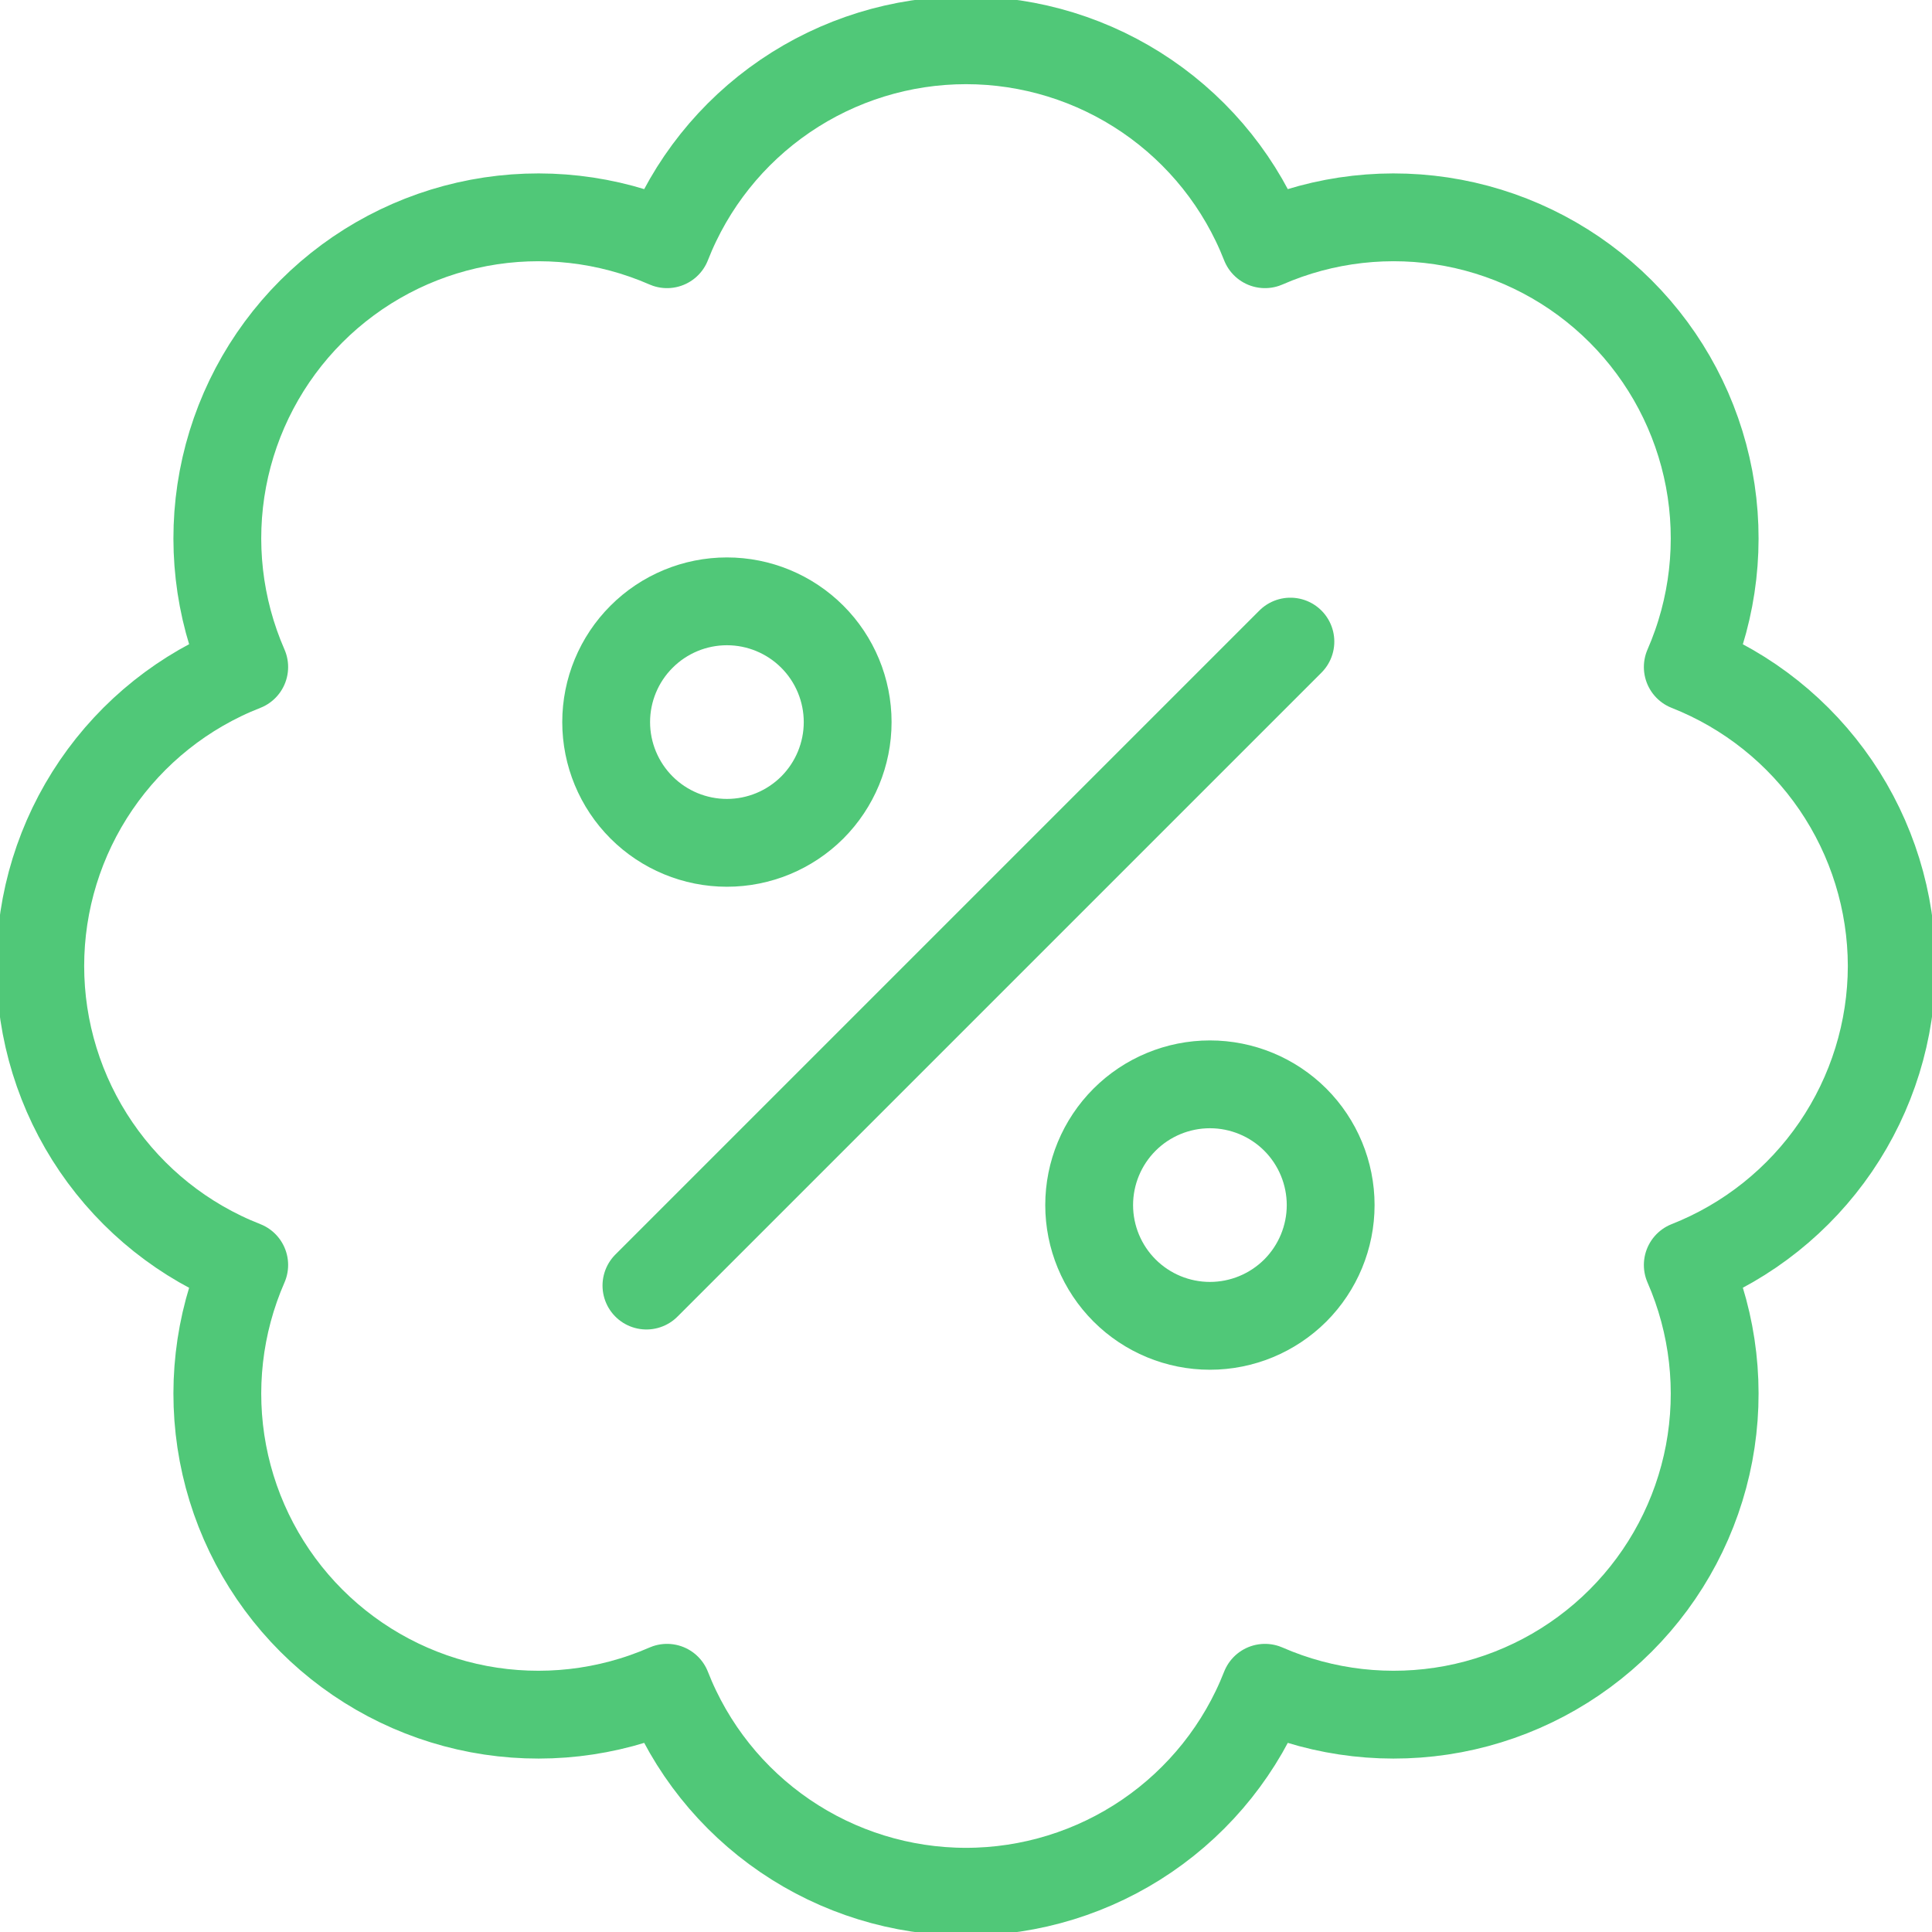 <svg fill="none" viewBox="0 0 44 44" height="44" width="44" xmlns="http://www.w3.org/2000/svg" role="presentation" aria-hidden="true" class="icon-discount" xmlns:xlink="http://www.w3.org/1999/xlink">      <path fill="none" stroke-linejoin="round" stroke-linecap="round" stroke-width="2px" stroke="#50C878" d="M14.722 29.278L29.388 14.612"></path>      <path fill="none" stroke-linejoin="round" stroke-linecap="round" stroke-width="2px" stroke="#50C878" d="M13.805 16.445C13.805 17.174 14.095 17.874 14.611 18.39C15.126 18.905 15.826 19.195 16.555 19.195C17.285 19.195 17.984 18.905 18.5 18.39C19.015 17.874 19.305 17.174 19.305 16.445C19.305 15.716 19.015 15.016 18.5 14.501C17.984 13.985 17.285 13.695 16.555 13.695C15.826 13.695 15.126 13.985 14.611 14.501C14.095 15.016 13.805 15.716 13.805 16.445V16.445Z"></path>      <path fill="none" stroke-linejoin="round" stroke-linecap="round" stroke-width="2px" stroke="#50C878" d="M24.805 27.445C24.805 28.174 25.095 28.874 25.611 29.39C26.126 29.905 26.826 30.195 27.555 30.195C28.285 30.195 28.984 29.905 29.5 29.39C30.015 28.874 30.305 28.174 30.305 27.445C30.305 26.716 30.015 26.016 29.5 25.5C28.984 24.985 28.285 24.695 27.555 24.695C26.826 24.695 26.126 24.985 25.611 25.5C25.095 26.016 24.805 26.716 24.805 27.445V27.445Z"></path>      <path fill="none" stroke-linejoin="round" stroke-linecap="round" stroke-width="2px" stroke="#50C878" d="M43.083 22C43.081 20.53 42.636 19.095 41.808 17.881C40.979 16.667 39.805 15.73 38.438 15.191C39.027 13.844 39.196 12.35 38.924 10.905C38.651 9.46 37.949 8.131 36.909 7.091C35.869 6.051 34.54 5.349 33.095 5.076C31.65 4.804 30.156 4.973 28.809 5.562C28.273 4.193 27.336 3.018 26.121 2.189C24.907 1.361 23.47 0.917 22 0.917C20.53 0.917 19.093 1.361 17.879 2.189C16.664 3.018 15.727 4.193 15.191 5.562C13.844 4.973 12.35 4.804 10.905 5.076C9.46 5.349 8.131 6.051 7.091 7.091C6.051 8.131 5.349 9.46 5.076 10.905C4.804 12.35 4.973 13.844 5.562 15.191C4.193 15.727 3.018 16.664 2.189 17.879C1.361 19.093 0.917 20.53 0.917 22C0.917 23.47 1.361 24.907 2.189 26.121C3.018 27.336 4.193 28.273 5.562 28.809C4.973 30.156 4.804 31.65 5.076 33.095C5.349 34.54 6.051 35.869 7.091 36.909C8.131 37.949 9.46 38.651 10.905 38.924C12.35 39.196 13.844 39.027 15.191 38.438C15.727 39.807 16.664 40.982 17.879 41.811C19.093 42.639 20.53 43.083 22 43.083C23.47 43.083 24.907 42.639 26.121 41.811C27.336 40.982 28.273 39.807 28.809 38.438C30.156 39.027 31.65 39.196 33.095 38.924C34.54 38.651 35.869 37.949 36.909 36.909C37.949 35.869 38.651 34.54 38.924 33.095C39.196 31.65 39.027 30.156 38.438 28.809C39.805 28.27 40.979 27.333 41.808 26.119C42.636 24.905 43.081 23.47 43.083 22V22Z"></path>    </svg>